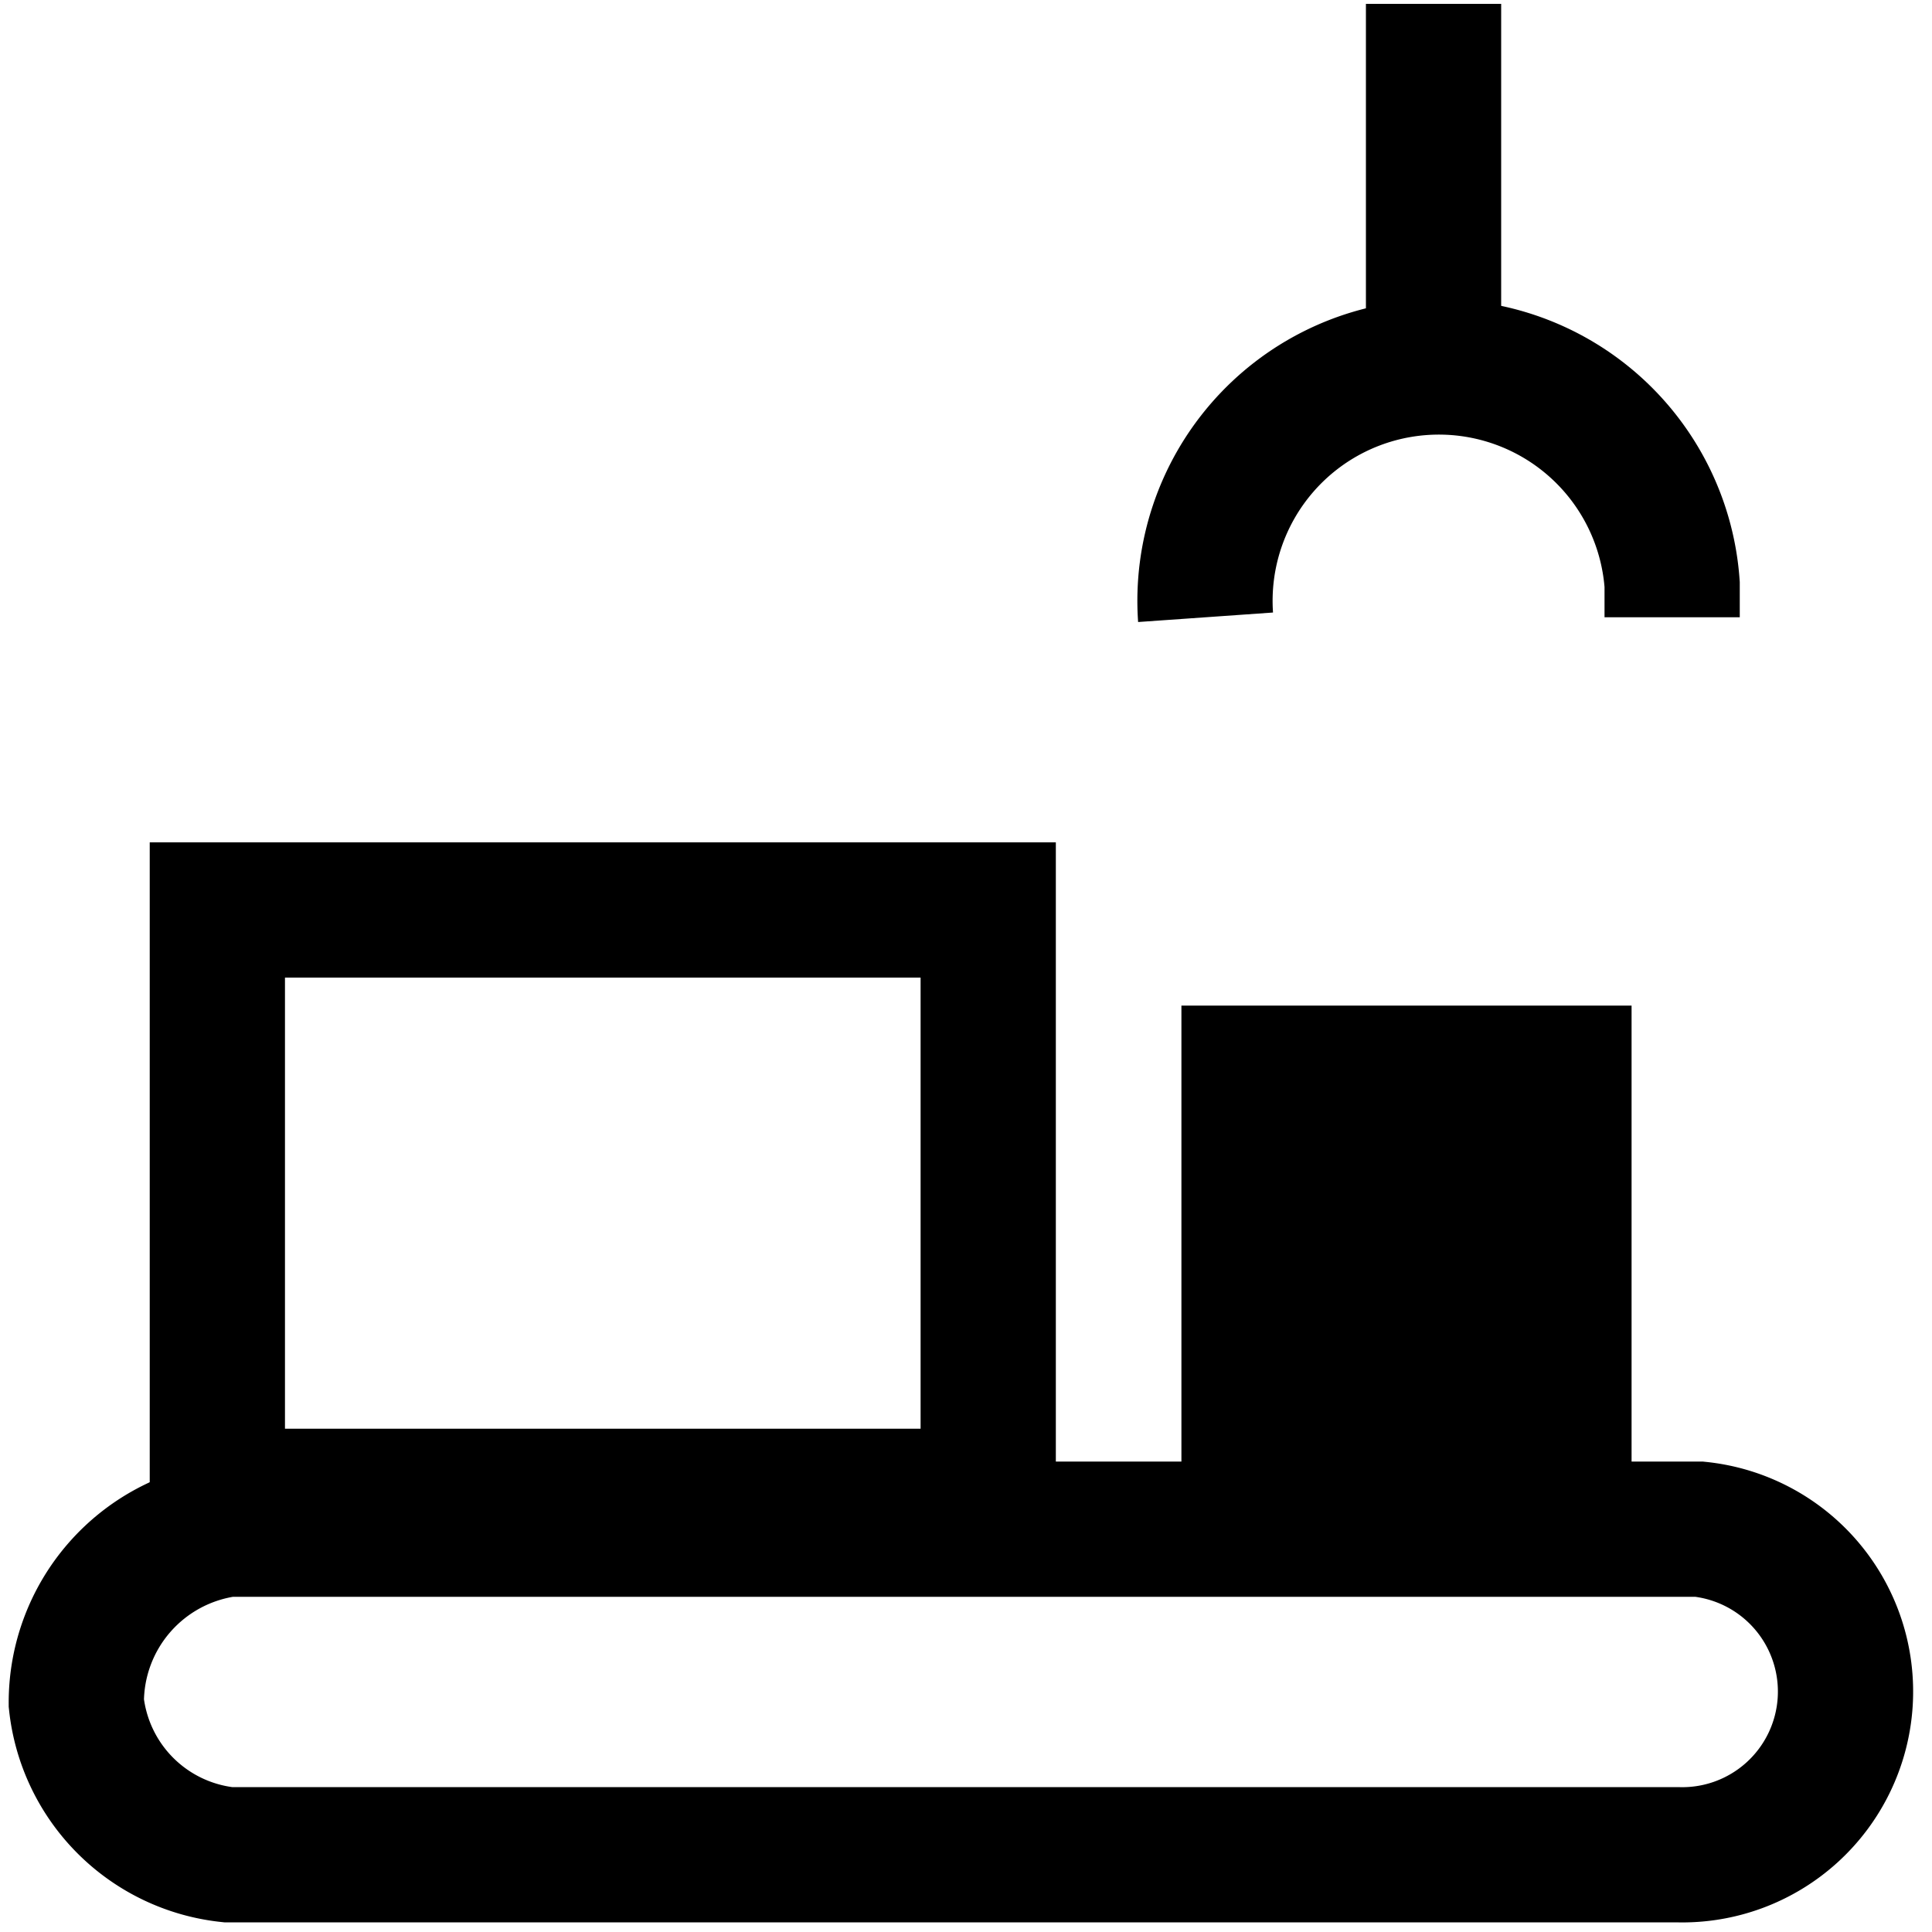 <?xml version="1.0" encoding="UTF-8"?>
<svg xmlns="http://www.w3.org/2000/svg" viewBox="0 0 20 20">
  <g id="Ebene_2" data-name="Ebene 2">
    <g id="Ebene_1-2" data-name="Ebene 1">
      <g id="Ebene_2-2" data-name="Ebene 2">
        <g id="Ebene_1-2-2" data-name="Ebene 1-2">
          <rect width="20" height="20" style="fill:none"></rect>
          <line x1="14.84" y1="0.04" x2="14.84" y2="3.58" style="fill:none;stroke:#000;stroke-miterlimit:10;stroke-width:1.4px"></line>
          <path d="M12.48,6.39a2.42,2.42,0,1,1,4.83-.34v.34" style="fill:none;stroke:#000;stroke-miterlimit:10;stroke-width:1.4px"></path>
          <path d="M17.31,15.83H2.36a1.81,1.81,0,0,0-1.57,1.8A1.77,1.77,0,0,0,2.36,19.2h15a1.69,1.69,0,0,0,.23-3.37Z" style="fill:none;stroke:#000;stroke-miterlimit:10;stroke-width:1.4px"></path>
          <rect x="2.25" y="9.42" width="7.98" height="6.07" style="fill:none;stroke:#000;stroke-miterlimit:10;stroke-width:1.4px"></rect>
          <rect x="12.93" y="11.11" width="3.26" height="3.71" style="stroke:#000;stroke-miterlimit:10;stroke-width:1.4px"></rect>
        </g>
      </g>
      <rect id="_Margin_" data-name="&lt;Margin&gt;" x="0.03" y="0.03" width="19.94" height="19.94" style="fill:none"></rect>
    </g>
  </g>
</svg>
